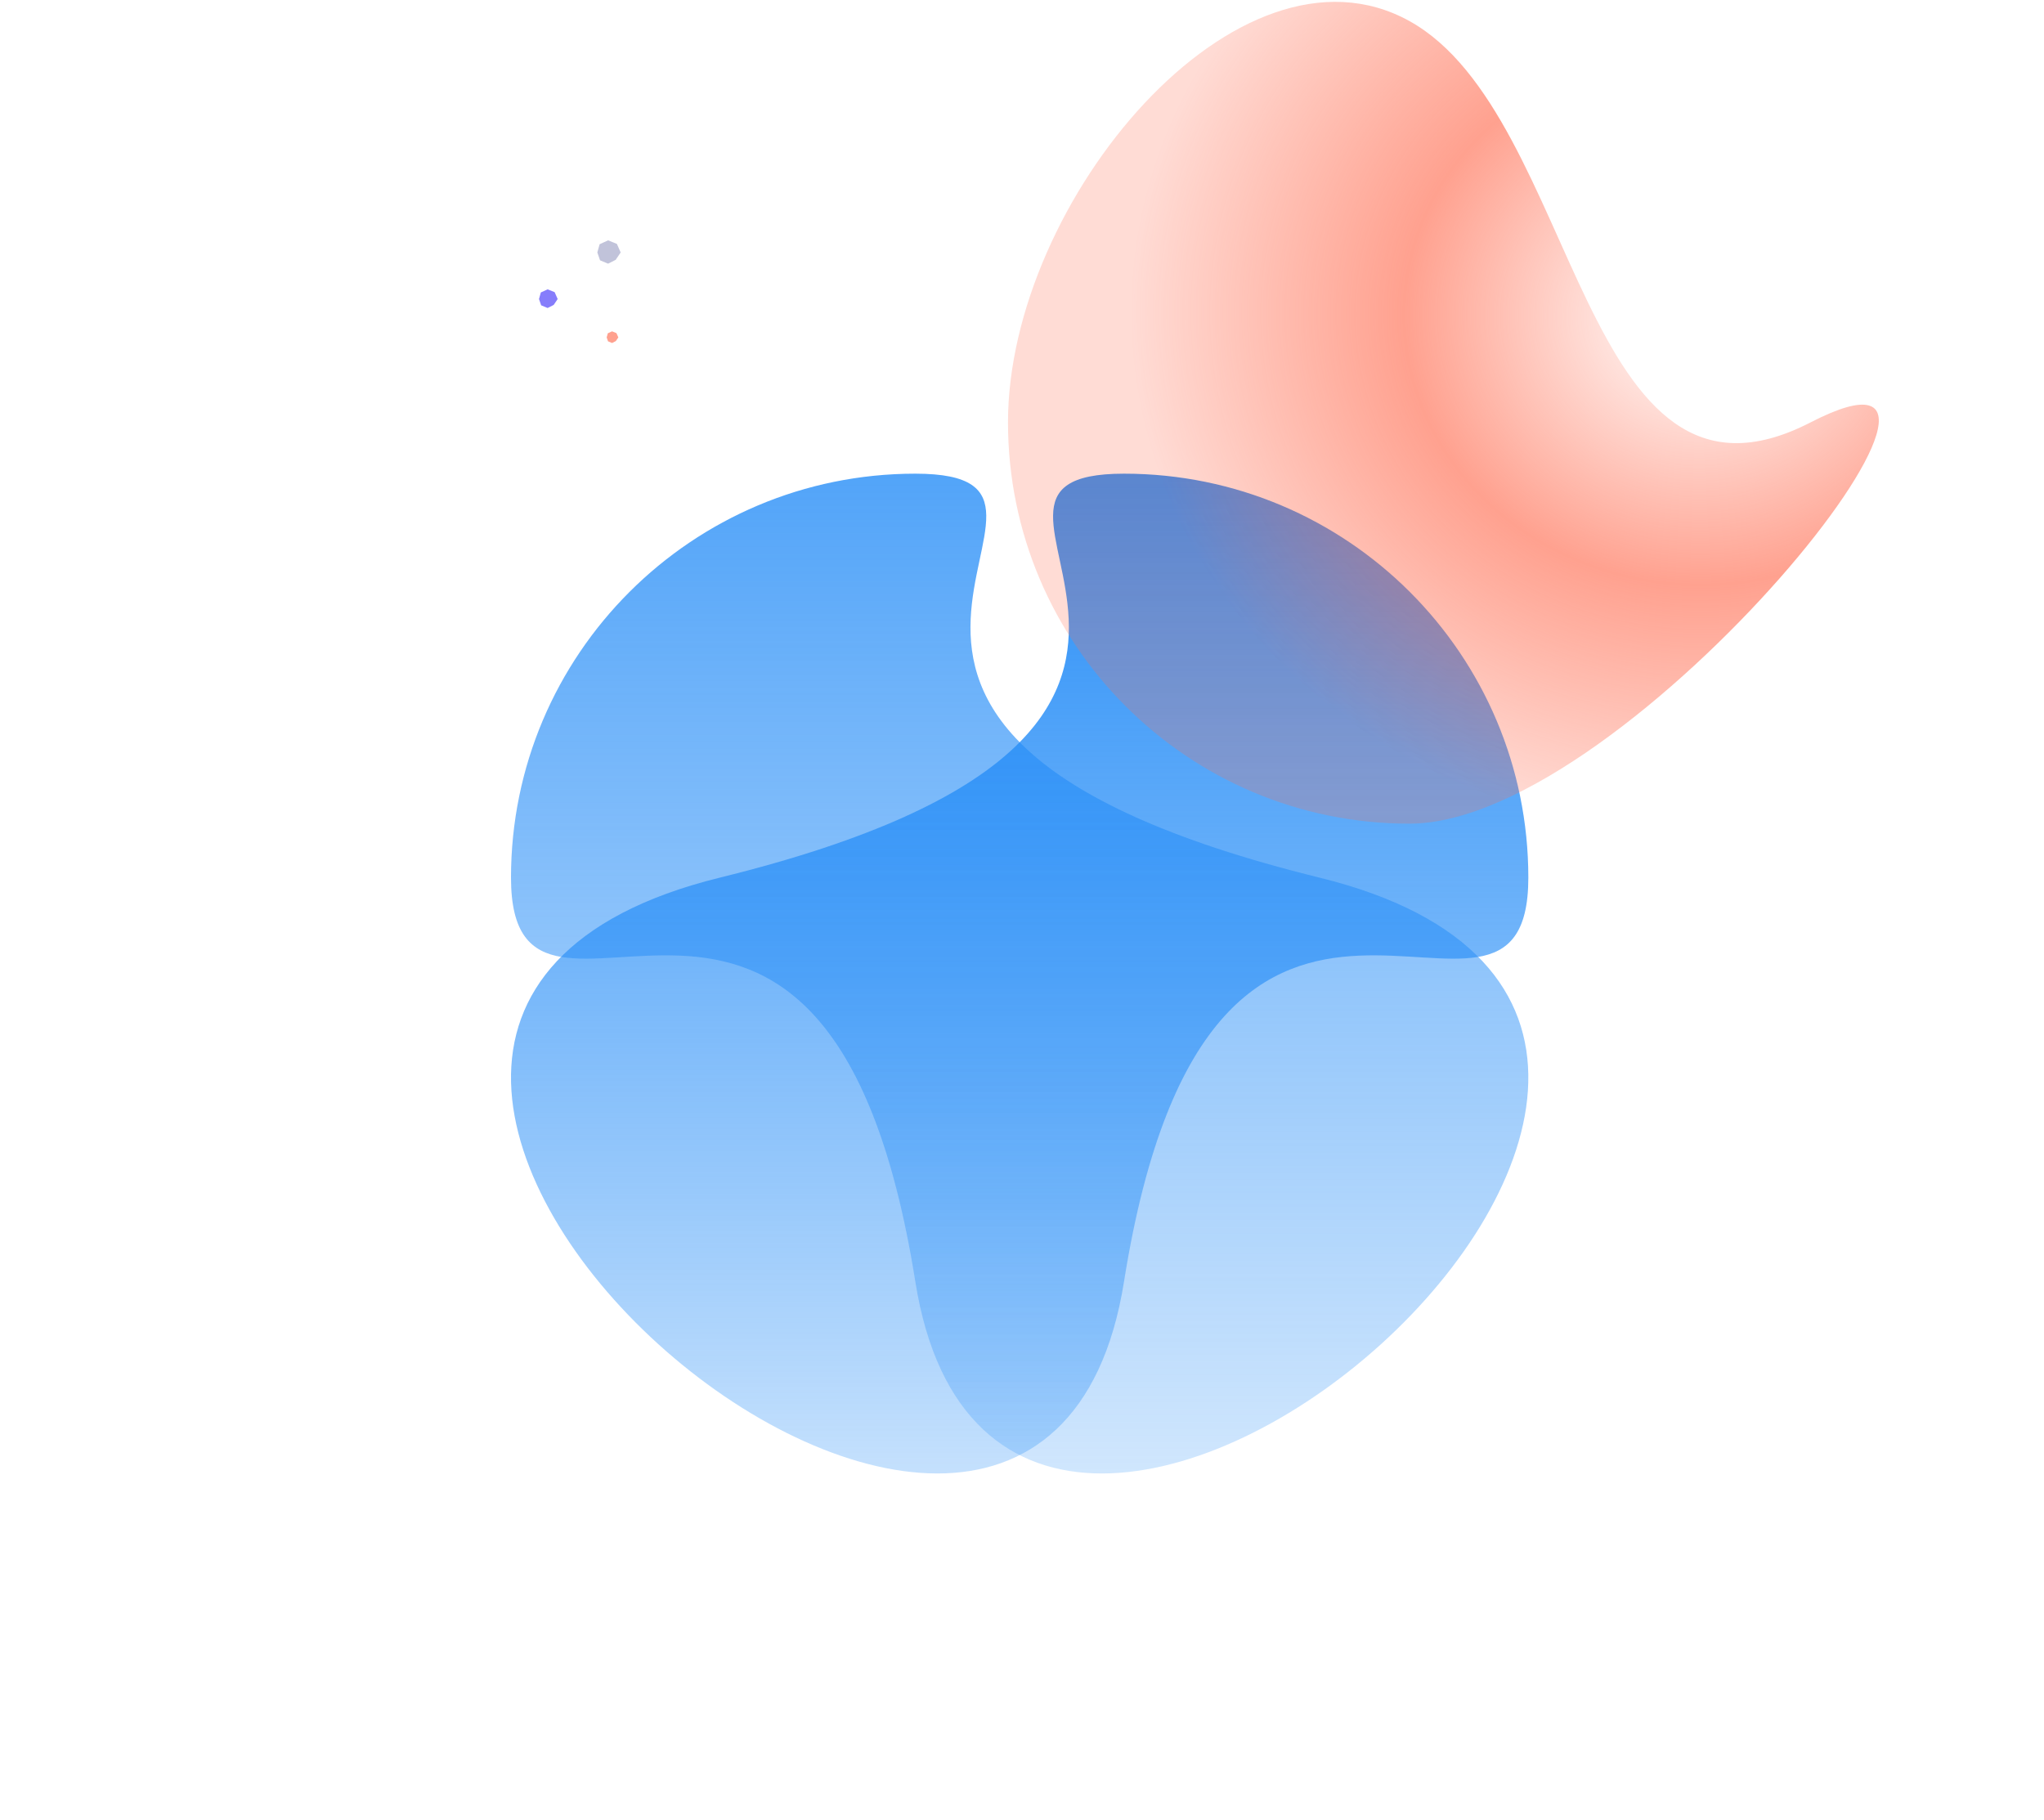<svg width="876" height="780" xmlns="http://www.w3.org/2000/svg"><defs><linearGradient x1="50%" y1="0%" x2="50%" y2="100%" id="b"><stop stop-color="#268DF7" offset="0%"/><stop stop-color="#268DF7" stop-opacity="0" offset="100%"/></linearGradient><linearGradient x1="50%" y1="0%" x2="50%" y2="100%" id="d"><stop stop-color="#268DF7" stop-opacity=".8" offset="0%"/><stop stop-color="#268DF7" stop-opacity="0" offset="100%"/></linearGradient><radialGradient cx="33.3%" cy="43.394%" fx="33.3%" fy="43.394%" r="57.989%" gradientTransform="matrix(.248 -.965 .911 .262 -.145 .641)" id="c"><stop stop-color="#FF6C50" stop-opacity="0" offset="0%"/><stop stop-color="#FF6C50" stop-opacity=".64" offset="51.712%"/><stop stop-color="#FF6C50" stop-opacity=".24" offset="100%"/></radialGradient><filter id="a"><feTurbulence type="fractalNoise" numOctaves="2" baseFrequency=".3" result="turb"/><feComposite in="turb" operator="arithmetic" k1=".1" k2=".1" k3=".1" k4=".1" result="result1"/><feComposite operator="in" in="result1" in2="SourceGraphic" result="finalFilter"/><feBlend mode="multiply" in="finalFilter" in2="SourceGraphic"/></filter></defs><g fill="none" fill-rule="evenodd" filter="url(#a)"><path d="M173.286 346.278c37.75 237.363 436.799-108.302 173.285-173.139C83.058 108.302 268.99 0 173.286 0S0 77.517 0 173.14c0 95.621 135.536-64.225 173.286 173.138z" transform="matrix(-1 0 0 1 655 203)" fill="url(#b)"/><path d="M201.208 353c94.993 0 172-77.007 172-172s-98.8-212.473-172-172c-73.2 40.473-73.2 222.973-172 172-98.8-50.973 77.007 172 172 172z" transform="matrix(-1 0 0 1 805.208 0)" fill="url(#c)"/><path d="M173.286 346.278c37.75 237.363 436.799-108.302 173.285-173.139C83.058 108.302 268.99 0 173.286 0S0 77.517 0 173.14c0 95.621 135.536-64.225 173.286 173.138z" transform="translate(219 203)" fill="url(#d)"/><path fill="#C1C3DA" d="m260.608 103-3.624 1.667-.984 3.53 1.158 3.36 3.45 1.443 3.249-1.639 2.143-3.165-1.62-3.674z"/><path fill-opacity=".64" fill="#FF6C50" d="m262.304 142-1.812.833-.492 1.765.579 1.68 1.725.722 1.624-.82 1.072-1.582-.81-1.837z"/><path fill-opacity=".64" fill="#4234F8" d="m234.686 124-2.899 1.334-.787 2.823.926 2.688 2.76 1.155 2.6-1.31 1.714-2.533-1.295-2.94z"/></g></svg>